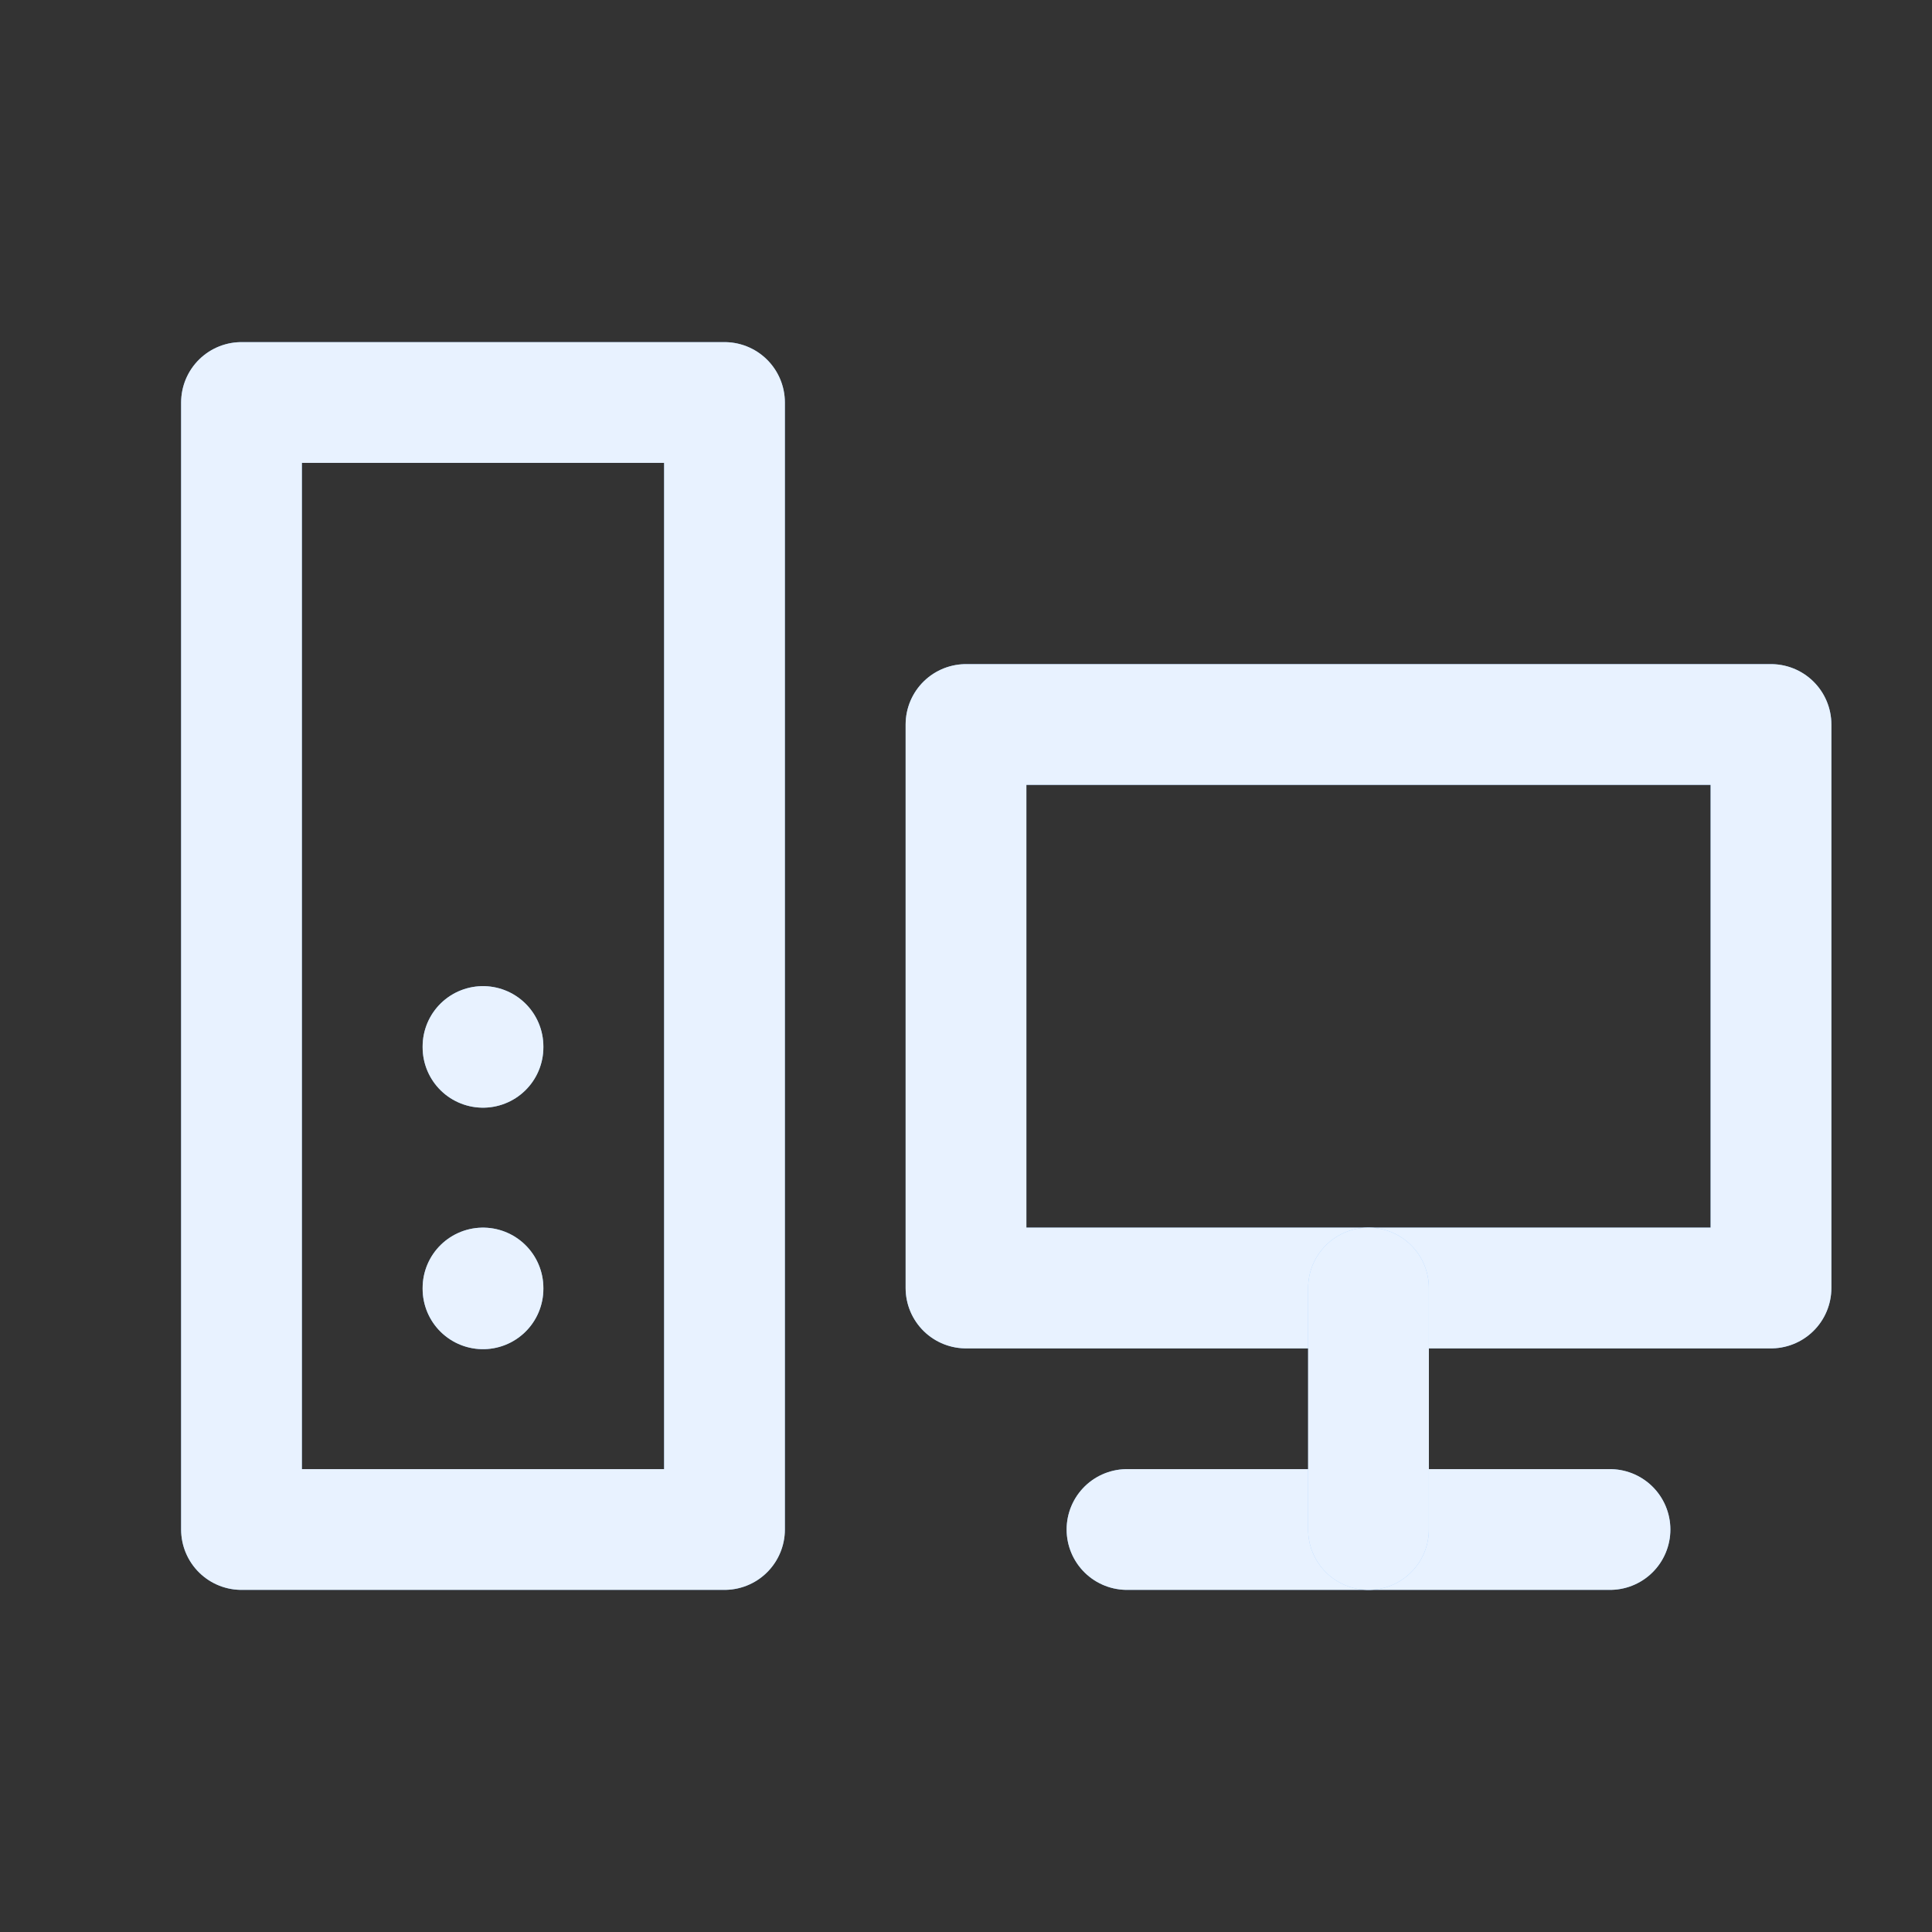 <svg width="24" height="24" viewBox="0 0 24 24" fill="none" xmlns="http://www.w3.org/2000/svg">
<rect x="0" y="0" width="24" height="24" fill="#333333" stroke="none"/>
<g id="devices-pc">
<g id="Path">
<path fill-rule="evenodd" clip-rule="evenodd" d="M3 5H9V19H3V5Z" stroke="#8AC0FF" stroke-width="1.5" stroke-linecap="round" stroke-linejoin="round"/>
<path fill-rule="evenodd" clip-rule="evenodd" d="M3 5H9V19H3V5Z" stroke="white" stroke-opacity="0.8" stroke-width="1.5" stroke-linecap="round" stroke-linejoin="round"/>
</g>
<g id="Path_2">
<path fill-rule="evenodd" clip-rule="evenodd" d="M12 9H22V16H12V9Z" stroke="#8AC0FF" stroke-width="1.5" stroke-linecap="round" stroke-linejoin="round"/>
<path fill-rule="evenodd" clip-rule="evenodd" d="M12 9H22V16H12V9Z" stroke="white" stroke-opacity="0.8" stroke-width="1.5" stroke-linecap="round" stroke-linejoin="round"/>
</g>
<g id="Path_3">
<path d="M14 19H20" stroke="#8AC0FF" stroke-width="1.5" stroke-linecap="round" stroke-linejoin="round"/>
<path d="M14 19H20" stroke="white" stroke-opacity="0.8" stroke-width="1.5" stroke-linecap="round" stroke-linejoin="round"/>
</g>
<g id="Path_4">
<path d="M17 16V19" stroke="#8AC0FF" stroke-width="1.5" stroke-linecap="round" stroke-linejoin="round"/>
<path d="M17 16V19" stroke="white" stroke-opacity="0.8" stroke-width="1.5" stroke-linecap="round" stroke-linejoin="round"/>
</g>
<g id="Path_5">
<path d="M6 13V13.01" stroke="#8AC0FF" stroke-width="1.5" stroke-linecap="round" stroke-linejoin="round"/>
<path d="M6 13V13.01" stroke="white" stroke-opacity="0.8" stroke-width="1.5" stroke-linecap="round" stroke-linejoin="round"/>
</g>
<g id="Path_6">
<path d="M6 16V16.01" stroke="#8AC0FF" stroke-width="1.5" stroke-linecap="round" stroke-linejoin="round"/>
<path d="M6 16V16.01" stroke="white" stroke-opacity="0.8" stroke-width="1.5" stroke-linecap="round" stroke-linejoin="round"/>
</g>
</g>
</svg>
